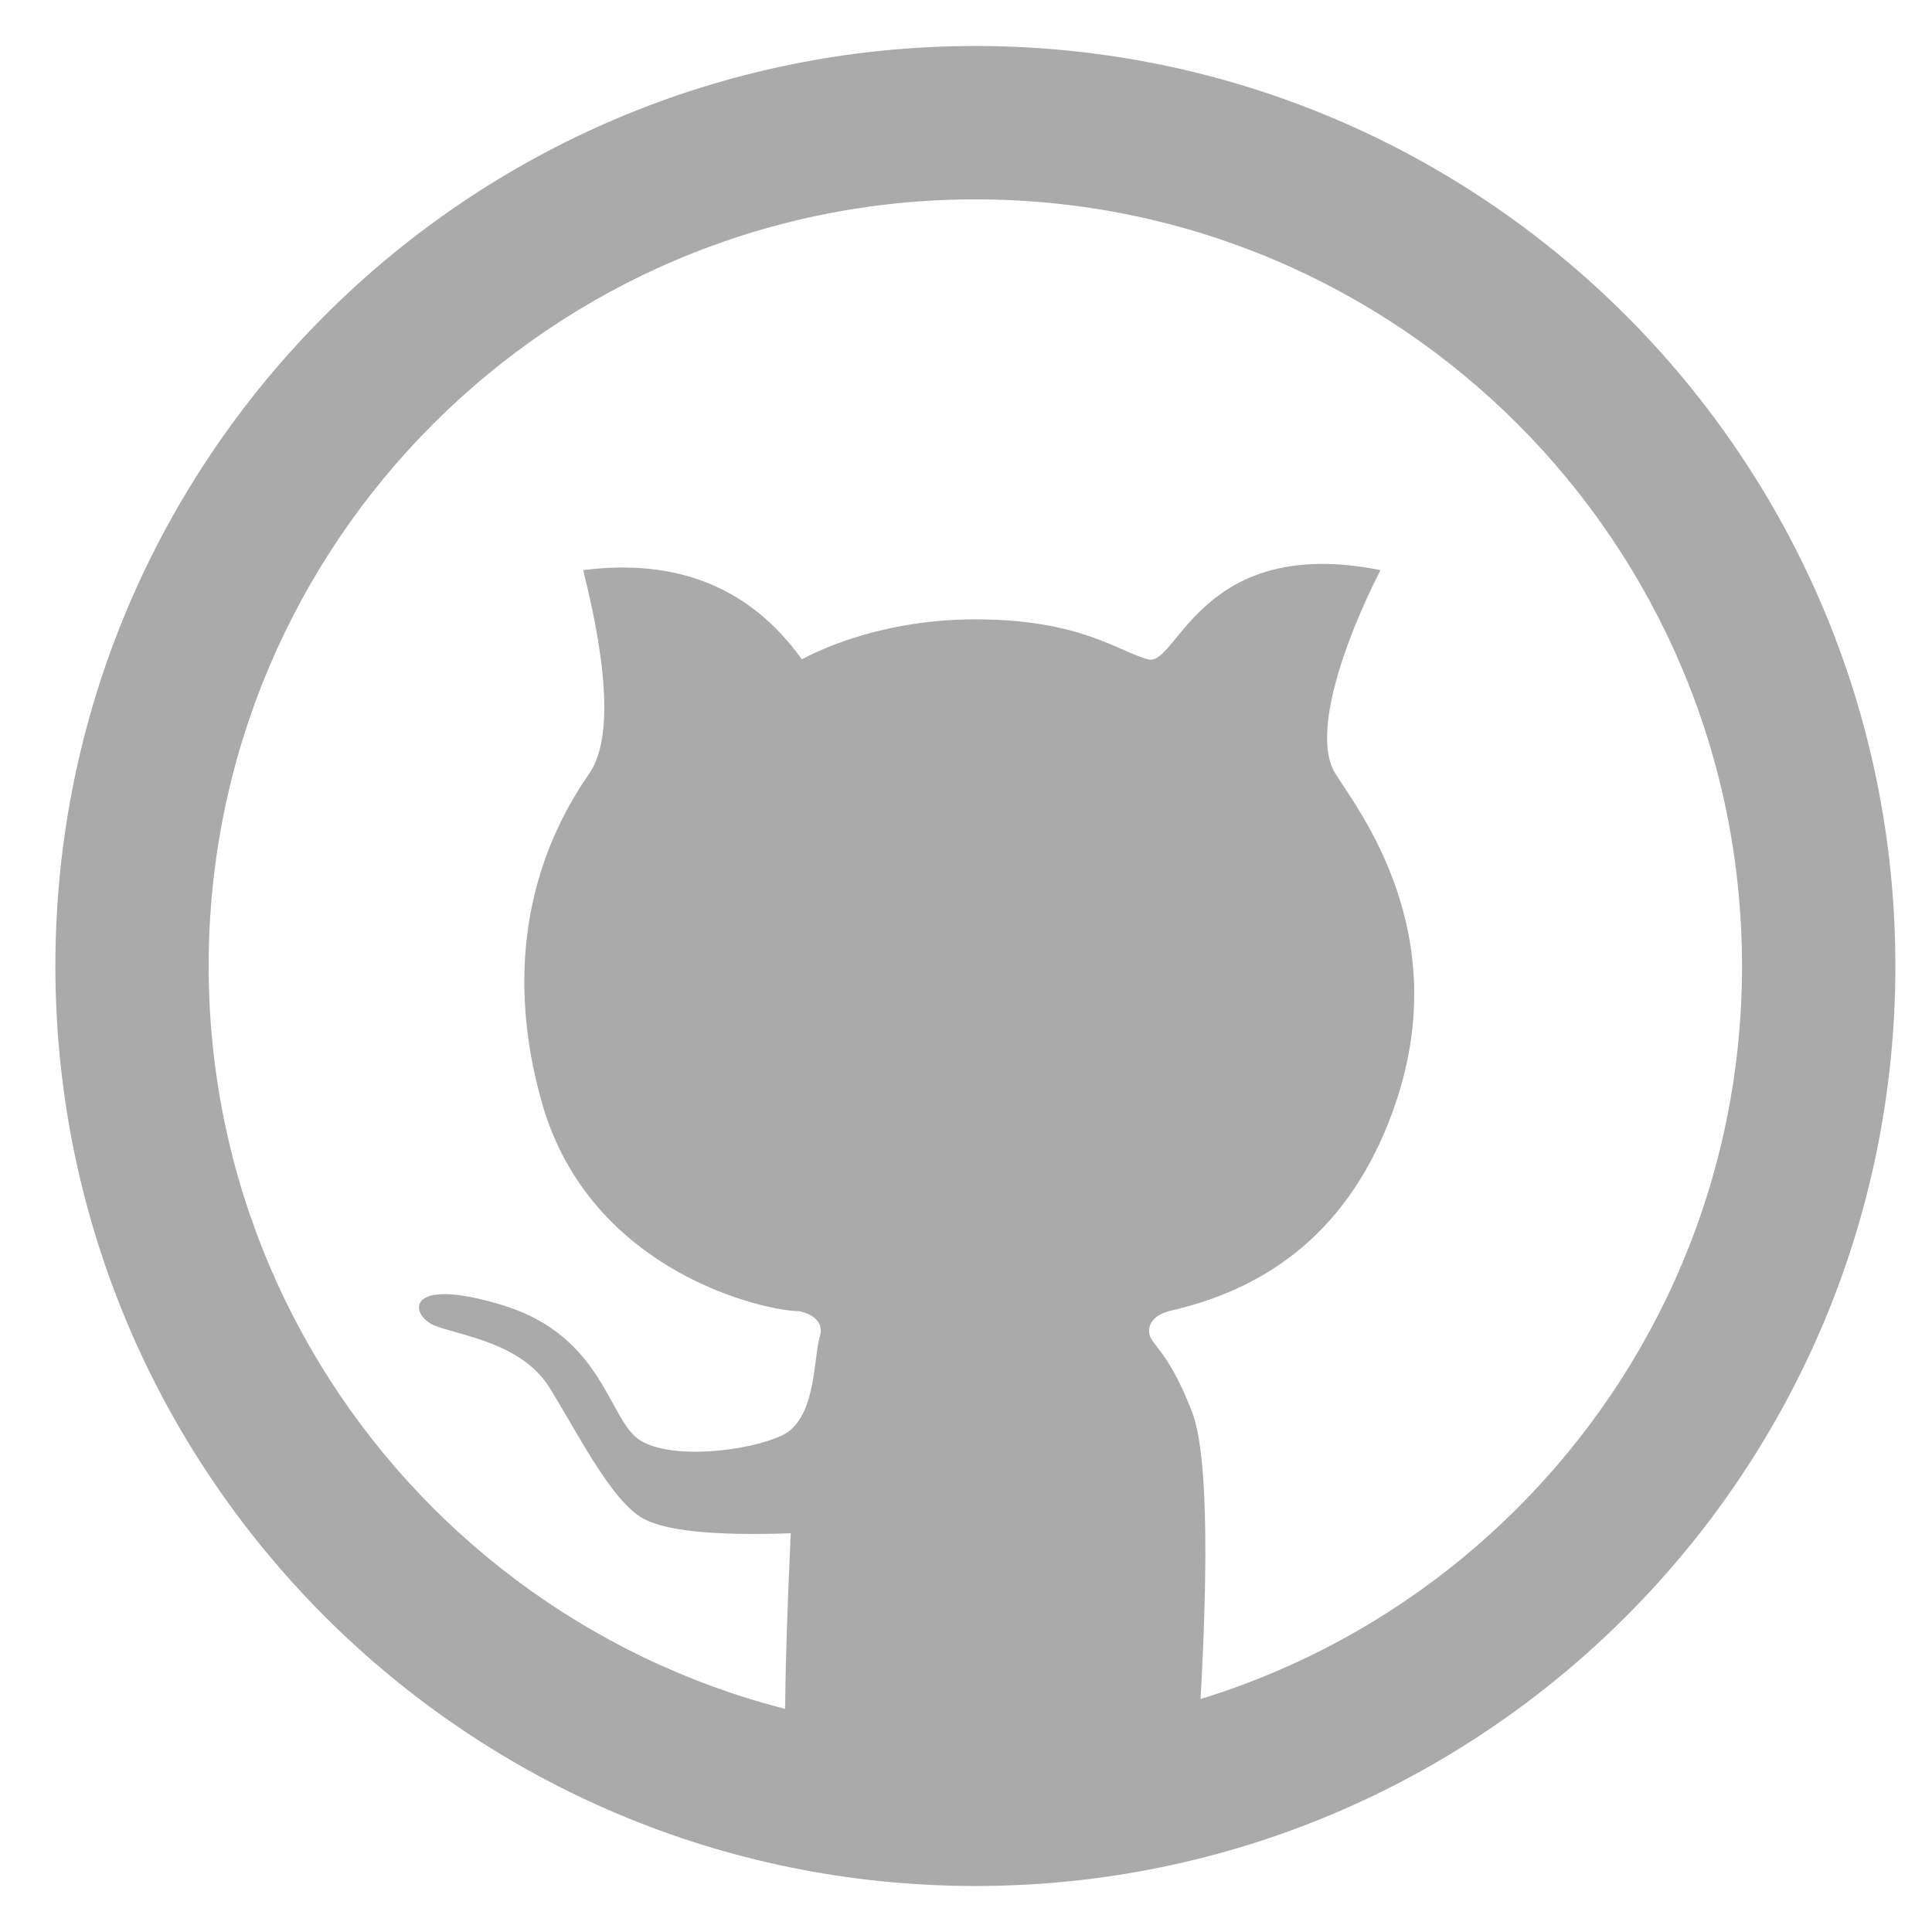 <svg width="21" height="21" viewBox="0 0 21 21" fill="none" xmlns="http://www.w3.org/2000/svg">
<g clip-path="url(#clip0_67_172)">
<path fill-rule="evenodd" clip-rule="evenodd" d="M10.602 2.167C5.999 2.167 2.268 5.898 2.268 10.5C2.268 15.102 5.999 18.833 10.602 18.833C15.204 18.833 18.935 15.102 18.935 10.5C18.935 5.898 15.204 2.167 10.602 2.167ZM0.602 10.5C0.602 4.977 5.079 0.5 10.602 0.5C16.125 0.5 20.602 4.977 20.602 10.5C20.602 16.023 16.125 20.5 10.602 20.5C5.079 20.5 0.602 16.023 0.602 10.5Z" fill="#AAAAAA"/>
<path fill-rule="evenodd" clip-rule="evenodd" d="M8.595 19.447C8.514 19.342 8.514 18.416 8.595 16.666C7.731 16.696 7.186 16.636 6.958 16.486C6.617 16.262 6.275 15.569 5.972 15.082C5.669 14.594 4.996 14.517 4.724 14.408C4.452 14.299 4.384 13.854 5.473 14.19C6.562 14.526 6.615 15.442 6.958 15.656C7.302 15.87 8.123 15.776 8.495 15.605C8.868 15.433 8.84 14.795 8.907 14.542C8.99 14.306 8.695 14.253 8.688 14.252C8.325 14.252 6.416 13.836 5.891 11.988C5.367 10.139 6.043 8.931 6.403 8.411C6.643 8.065 6.622 7.327 6.339 6.197C7.366 6.066 8.158 6.389 8.716 7.167C8.716 7.171 9.447 6.732 10.602 6.732C11.757 6.732 12.166 7.09 12.483 7.167C12.799 7.244 13.052 5.806 15.005 6.197C14.597 6.999 14.255 8 14.516 8.411C14.777 8.823 15.799 10.131 15.171 11.988C14.752 13.226 13.929 13.98 12.701 14.252C12.56 14.296 12.49 14.369 12.49 14.469C12.49 14.619 12.68 14.635 12.954 15.338C13.137 15.807 13.15 17.145 12.994 19.353C12.598 19.454 12.29 19.521 12.069 19.556C11.679 19.617 11.255 19.652 10.838 19.665C10.421 19.678 10.277 19.677 9.7 19.623C9.316 19.588 8.948 19.529 8.595 19.447Z" fill="#AAAAAA"/>
</g>
<defs>
<clipPath id="clip0_67_172">
<rect width="20" height="20" fill="white" transform="translate(0.602 0.5)"/>
</clipPath>
</defs>
</svg>
